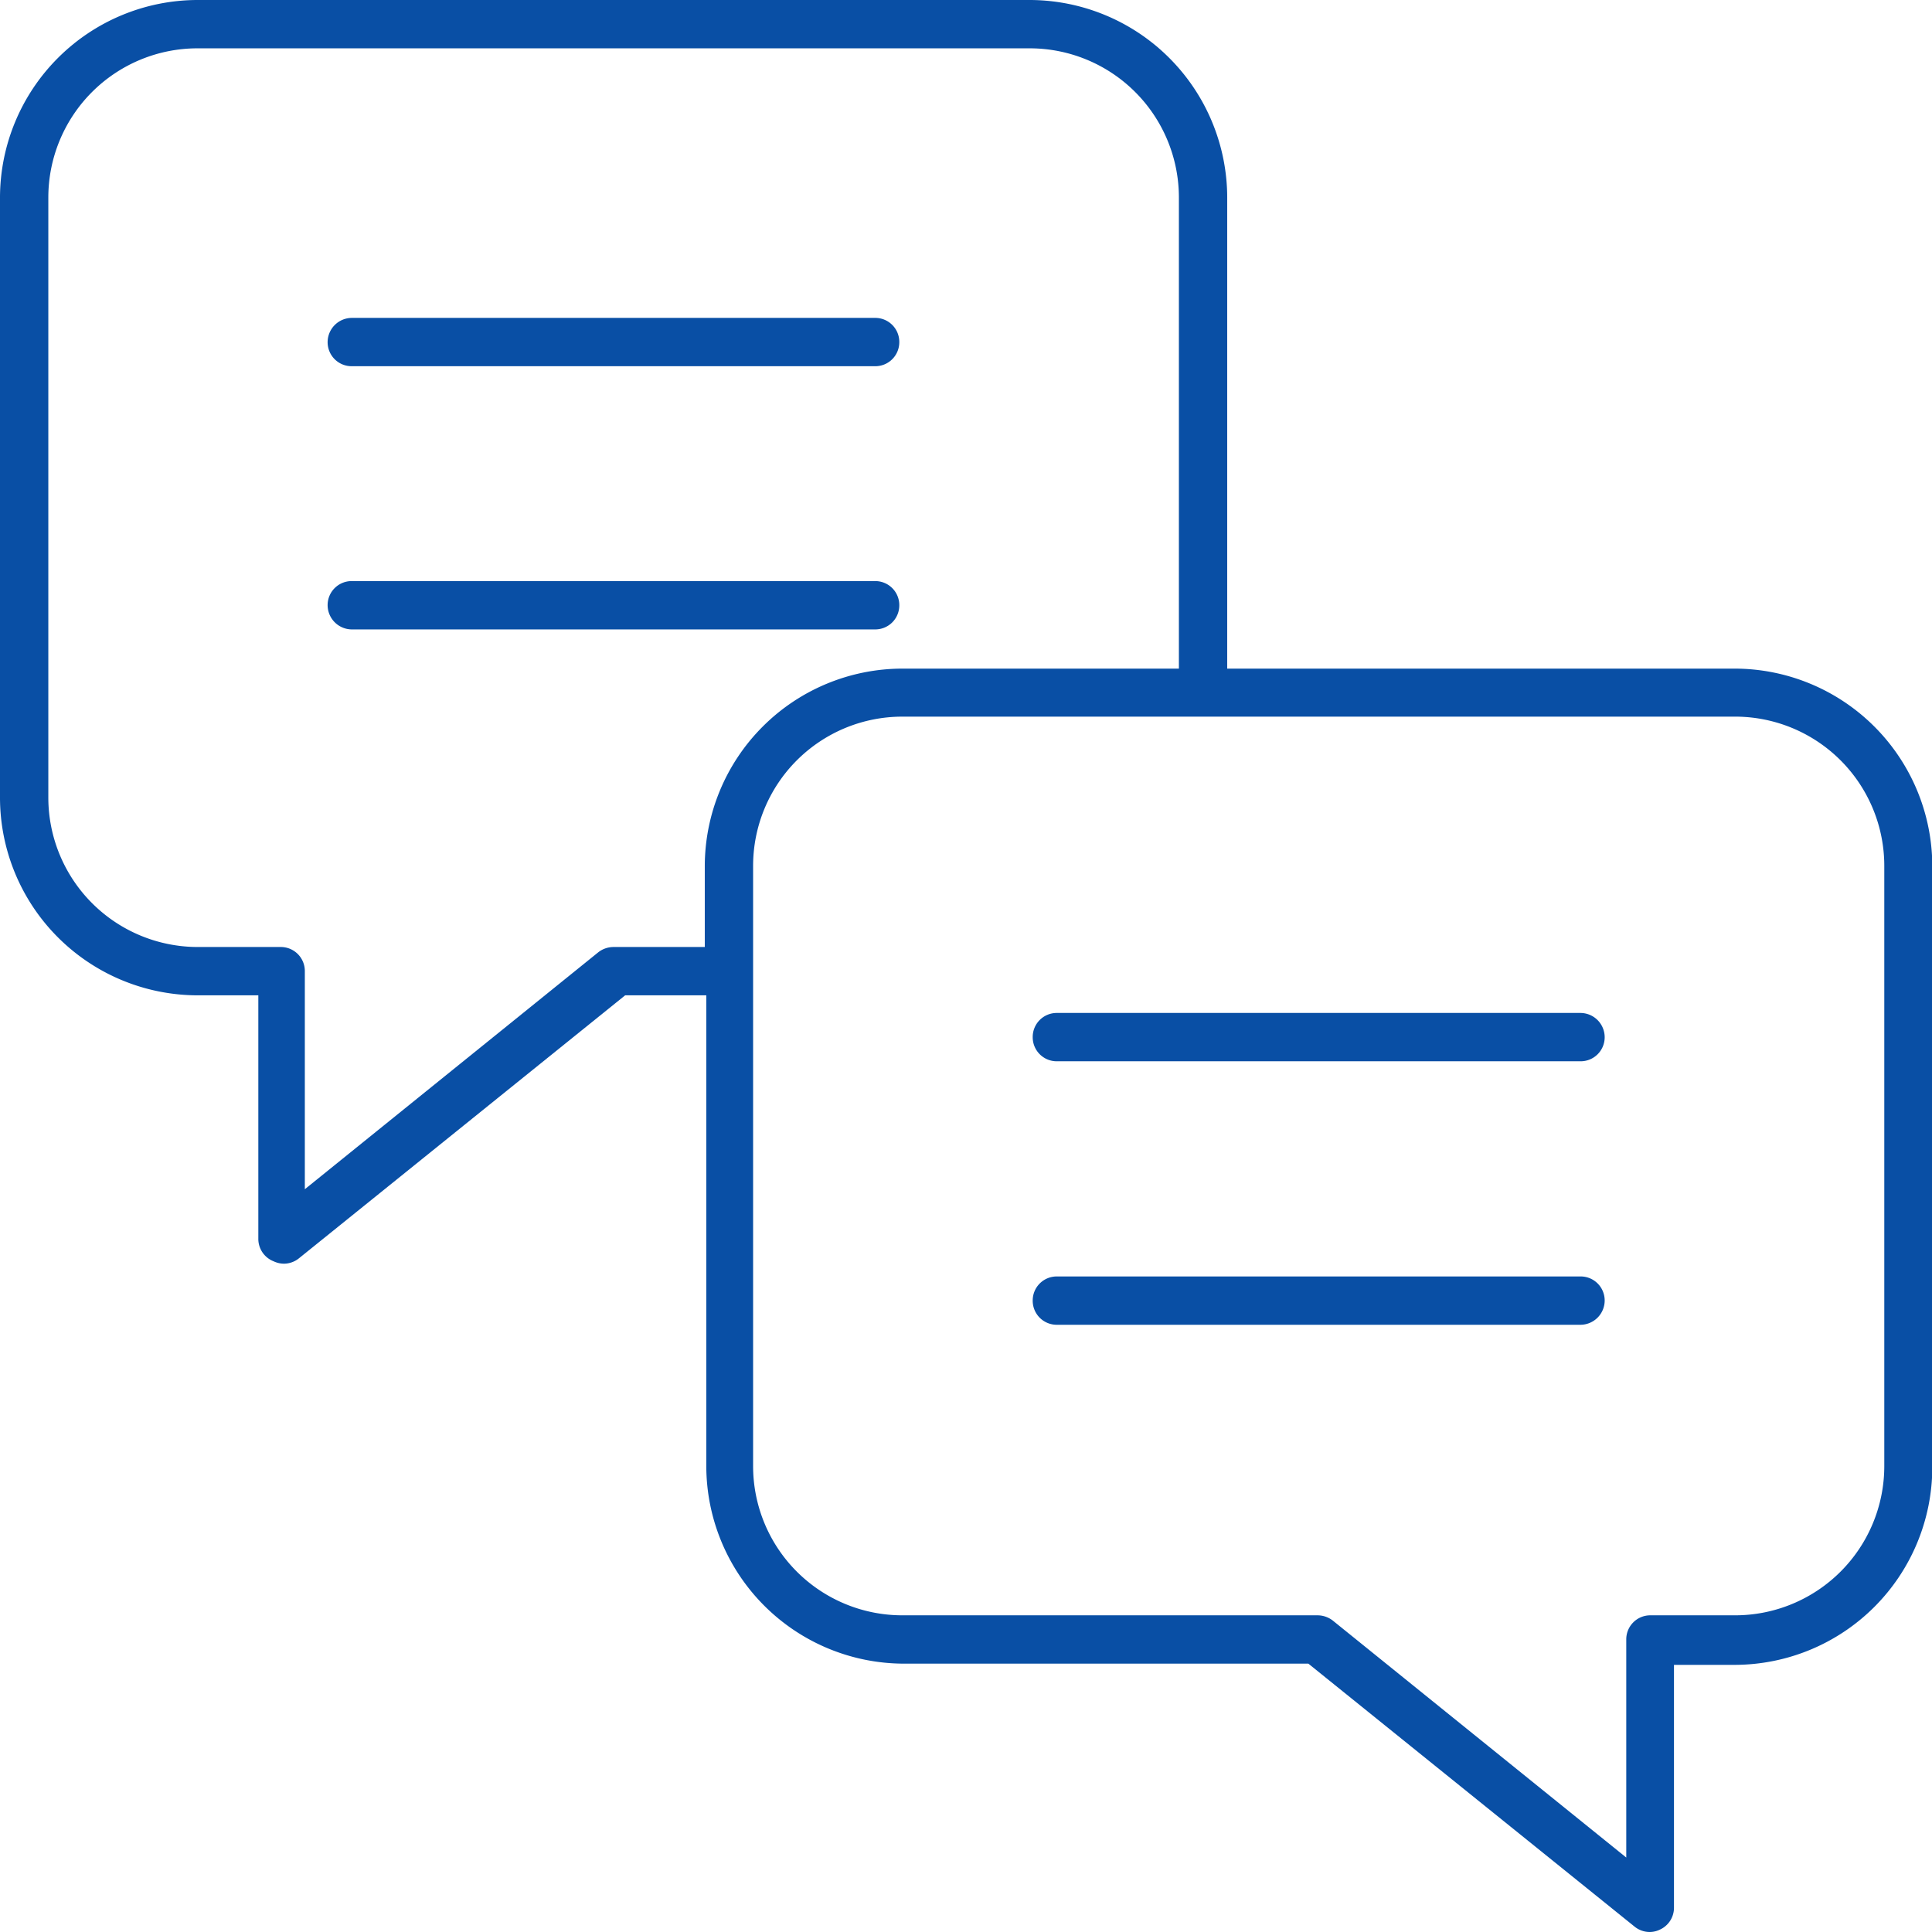 <svg xmlns="http://www.w3.org/2000/svg" viewBox="0 0 63.57 63.57"><defs><style>.cls-1{fill:#094fa5;}</style></defs><g id="Layer_2" data-name="Layer 2"><g id="Layer_1-2" data-name="Layer 1"><path class="cls-1" d="M57.07,22H40.38V6.5A6.51,6.51,0,0,0,33.88,0H6.5A6.51,6.51,0,0,0,0,6.5V26.25a6.51,6.51,0,0,0,6.5,6.5h2l0,8A.79.79,0,0,0,9,41.5a.81.81,0,0,0,.34.08.79.79,0,0,0,.5-.18l10.73-8.65h2.67V48.24a6.51,6.51,0,0,0,6.5,6.5H43.05l10.73,8.65a.79.79,0,0,0,.5.18.77.77,0,0,0,.34-.08.79.79,0,0,0,.46-.71l0-8h2a6.51,6.51,0,0,0,6.5-6.5V28.49A6.51,6.51,0,0,0,57.07,22ZM23.19,31.16h-3a.82.82,0,0,0-.5.17l-9.66,7.8,0-7.18a.79.79,0,0,0-.8-.79H6.5a4.92,4.92,0,0,1-4.91-4.91V6.5A4.91,4.91,0,0,1,6.5,1.59H33.88A4.91,4.91,0,0,1,38.79,6.5V22h-9.1a6.51,6.51,0,0,0-6.5,6.5ZM62,48.24a4.91,4.91,0,0,1-4.91,4.91H54.31a.79.79,0,0,0-.8.79l0,7.18-9.66-7.8a.82.82,0,0,0-.5-.17H29.69a4.91,4.91,0,0,1-4.91-4.91V28.49a4.91,4.91,0,0,1,4.91-4.91H57.07A4.91,4.91,0,0,1,62,28.49Z"/><path class="cls-1" d="M52,33.33H34.77a.79.79,0,0,0-.79.8.79.79,0,0,0,.79.79H52a.79.79,0,0,0,.8-.79A.8.8,0,0,0,52,33.33Z"/><path class="cls-1" d="M52,42H34.77a.79.79,0,0,0-.79.79.79.79,0,0,0,.79.8H52a.8.8,0,0,0,.8-.8A.79.79,0,0,0,52,42Z"/><path class="cls-1" d="M11.58,12.05H28.8a.79.79,0,0,0,.79-.79.79.79,0,0,0-.79-.8H11.58a.8.8,0,0,0-.8.8A.79.79,0,0,0,11.58,12.05Z"/><path class="cls-1" d="M29.59,19.91a.79.79,0,0,0-.79-.79H11.58a.79.79,0,0,0-.8.79.8.8,0,0,0,.8.8H28.8A.79.79,0,0,0,29.59,19.91Z"/></g></g></svg>